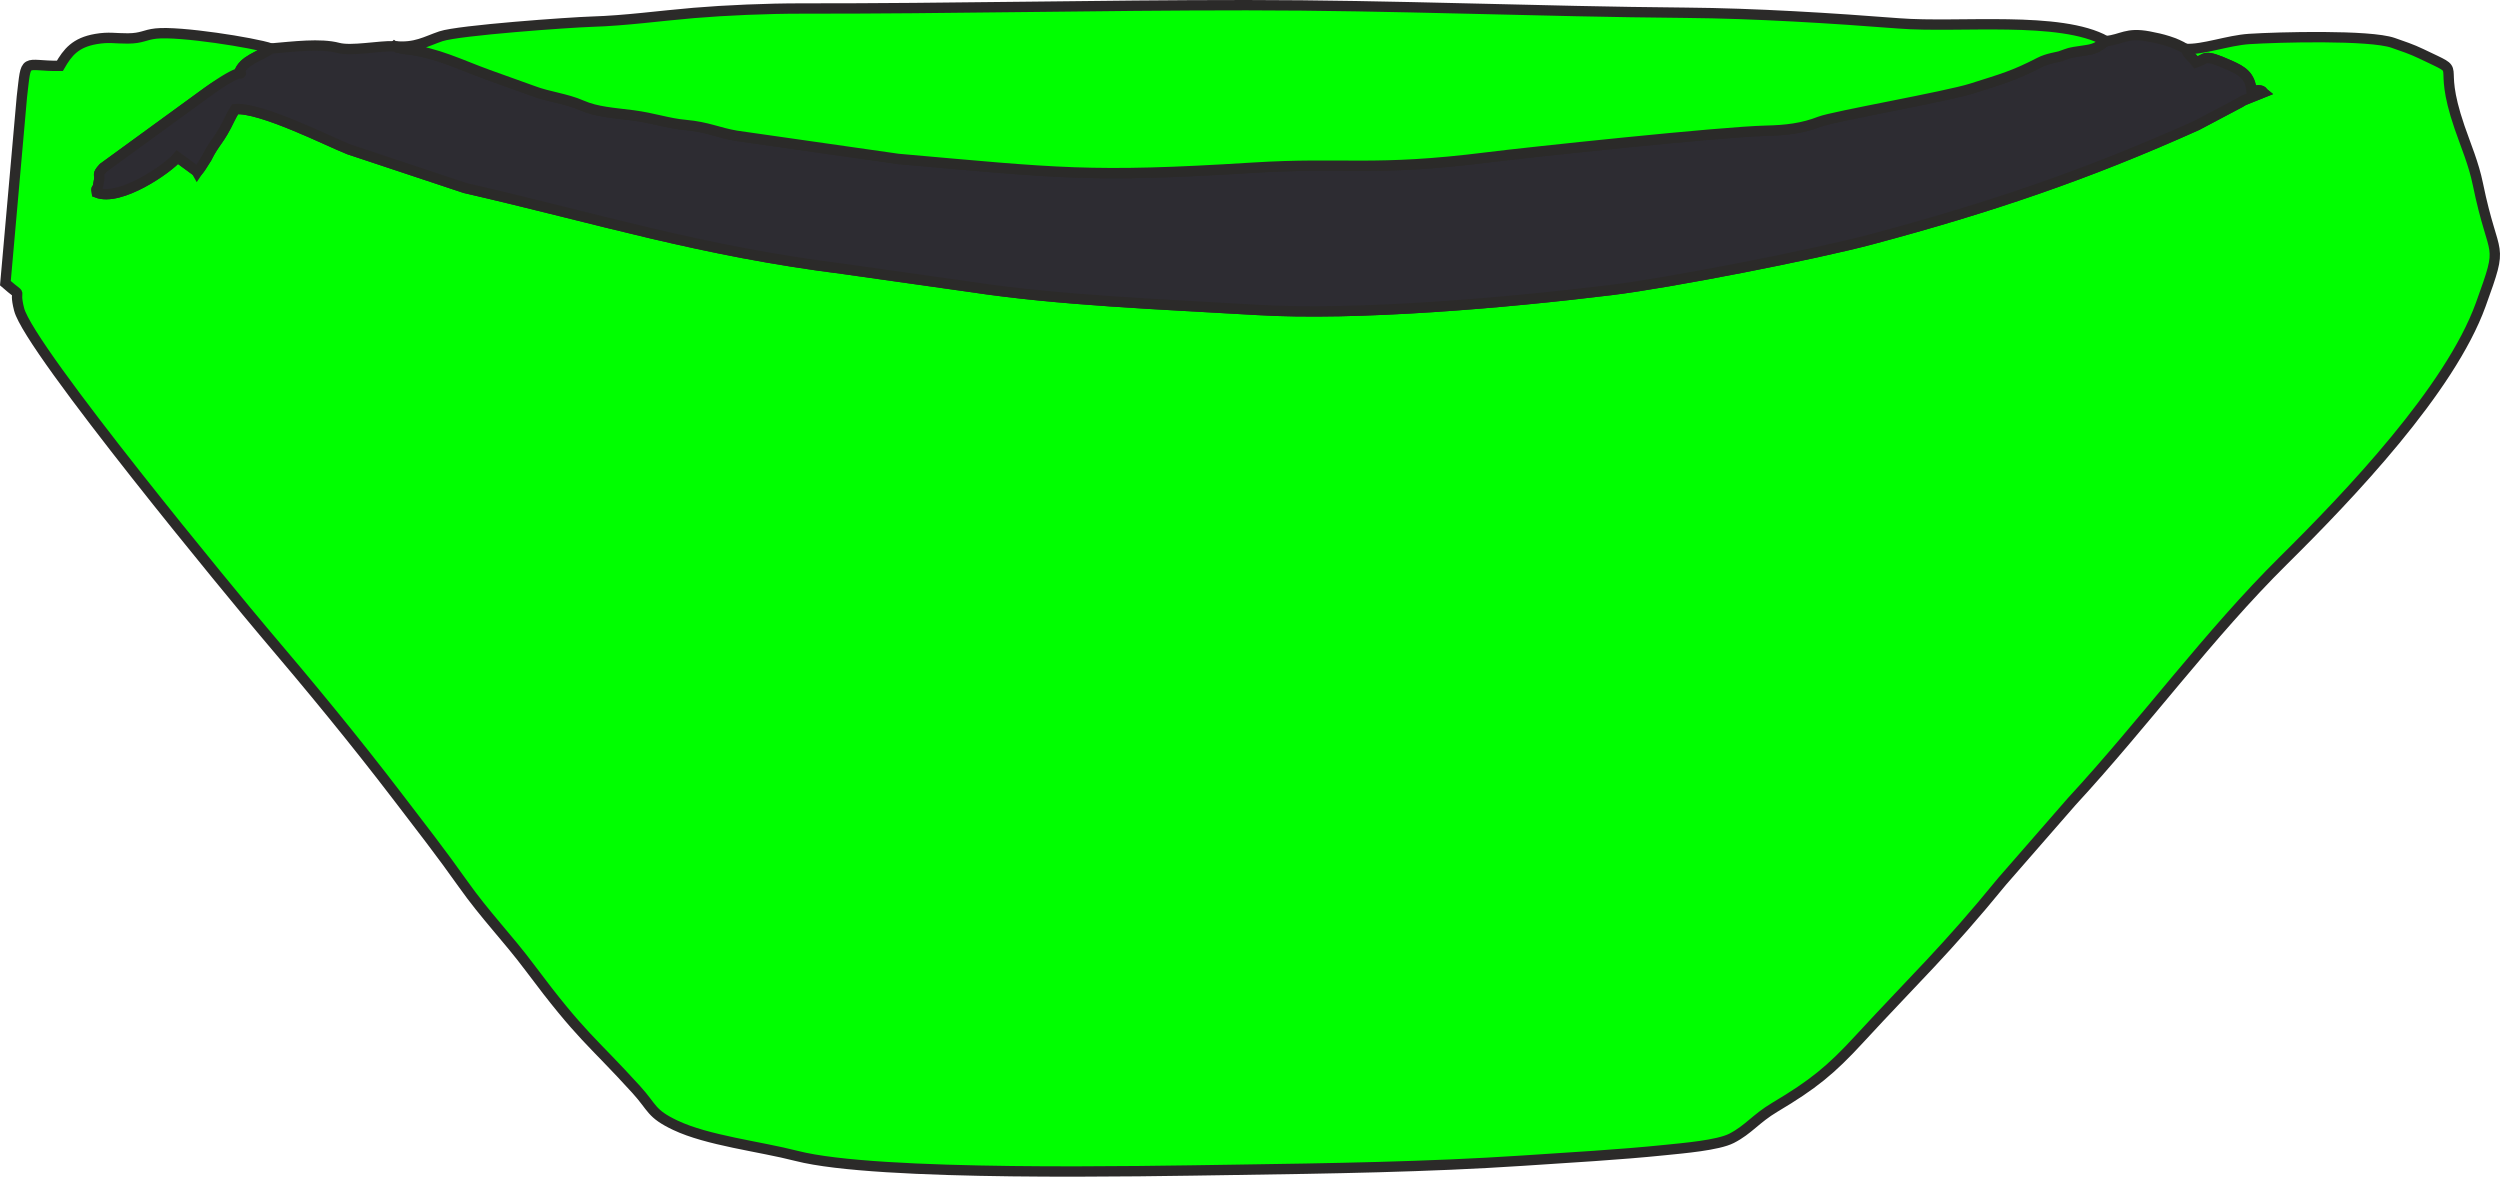 <?xml version="1.0" encoding="UTF-8"?>
<!DOCTYPE svg PUBLIC "-//W3C//DTD SVG 1.1//EN" "http://www.w3.org/Graphics/SVG/1.1/DTD/svg11.dtd">
<!-- Creator: CorelDRAW -->
<svg xmlns="http://www.w3.org/2000/svg" xml:space="preserve" width="85.201mm" height="40.102mm" version="1.1" style="shape-rendering:geometricPrecision; text-rendering:geometricPrecision; image-rendering:optimizeQuality; fill-rule:evenodd; clip-rule:evenodd"
viewBox="0 0 596677.32 280841.89"
 xmlns:xlink="http://www.w3.org/1999/xlink"
 xmlns:xodm="http://www.corel.com/coreldraw/odm/2003">
 <defs>
  <style type="text/css">
   <![CDATA[
    .str0 {stroke:#2B2A29;stroke-width:2470.73;stroke-miterlimit:22.926}
    .fil1 {fill:#2D2C32}
    .fil0 {fill:#00FF00}
   ]]>
  </style>
 </defs>
 <g id="Слой_x0020_1">
  <path class="fil0 str0" d="M521614.34 11674.32c864.89,1817.33 1271.78,1600.23 2537.26,3245.98 2602.39,-858.59 1553.31,-2213.71 8016.55,682.11 2993.86,1341.11 4889.63,2421 5220.18,6208.33 2673.12,-687.71 2669.62,239.51 2725.64,285.03l-4620 1857.25c-131.66,71.43 -293.43,170.18 -422.29,244.41 -128.16,73.53 -287.13,179.98 -413.19,255.62l-10331.1 5460.39c-26244.45,11796.17 -49502.04,19667.76 -77624.75,27188.48 -13626.11,3643.76 -48146.23,10392.73 -62117.59,12107.81 -24978.98,3065.3 -60640.62,6188.02 -84665.76,4751.66 -22775.07,-1361.42 -46947.28,-2238.92 -68411.35,-5503.11l-30063.29 -4259.34c-34317.03,-4326.57 -58139.78,-11887.91 -90465.8,-19336.51l-27703.92 -9216.9c-4452.63,-1725.59 -21183.25,-10198.04 -27146.46,-9590.87 -591.77,1007.06 -733.23,1141.52 -1205.25,2131.07 -2672.42,5610.25 -3570.23,5428.87 -5622.16,9561.45l-2315.95 3453.27c-65.83,-105.75 -85.44,-305.34 -107.85,-359.26l-4531.76 -3325.81c-2234.72,2696.23 -13681.43,10651.15 -19253.17,8442.34 -224.8,-1295.59 120.45,-645.69 286.43,-1425.15l281.53 -1584.12c203.79,-1488.18 -560.96,-1155.53 984.65,-2885.31l24849.42 -18089.24c6512.97,-4719.45 6510.87,-1605.13 10406.74,-2766.26 2467.22,-736.04 150.57,163.87 1564.51,-1031.57l3406.35 -3306.91c-4172.5,479.72 -4878.42,4162.7 -7839.37,2610.79 1017.56,-3129.02 4702.64,-3859.46 7710.51,-5905.09 -4241.83,-1404.14 -21895.47,-4187.91 -27526.04,-3570.23 -2759.26,303.24 -3275.39,1147.82 -6711.86,1170.93 -3030.28,18.91 -4491.85,-402.68 -7604.06,133.76 -4907.84,846.69 -6756.68,3179.45 -8616.02,6414.92 -8864.64,101.55 -7901,-2462.32 -9061.43,7367.36l-3937.89 44498.26c4679.53,4094.06 1769.01,352.26 3278.19,6257.35 2432.21,9515.93 52556.13,70097.02 58251.13,76799.77 11400.49,13418.81 21583.83,25742.32 32213.27,39653.46 5067.51,6632.02 10265.27,13288.55 15529.57,20738.54 5190.76,7345.65 10625.94,12862.06 15810.4,19798.72 12602.94,16862.28 14588.34,17212.44 25495.81,29216.61 3974.31,4373.49 3428.06,5709.7 9298.13,8498.37 7701.41,3658.47 20029.12,5037.39 28993.9,7339.34 19306.39,4958.26 82909.36,3632.55 104056.19,3320.21 23110.52,-341.06 46574.71,-687.01 69241.93,-2195.5 11242.92,-748.64 22912.33,-1404.14 33801.59,-2519.05 4477.84,-458.71 12767.51,-1142.92 16021.9,-2809.68 4059.05,-2079.25 5719.5,-4673.93 10357.02,-7433.89 9131.46,-5433.77 13332.67,-8869.54 20072.54,-16187.17 13603.7,-14770.43 20527.75,-21050.19 34155.25,-37727.58l16571.65 -18999.65c17467.35,-18924.02 32813.44,-40006.42 50558.82,-57558.51 15776.78,-15605.21 39729.09,-40764.16 47076.14,-61036.3 5759.42,-15893.74 3212.36,-9846.48 -673.71,-28825.83 -993.75,-4855.31 -2851,-9123.05 -4365.09,-13532.96 -5906.49,-17206.14 1869.85,-12223.37 -9174.88,-17562.6 -2254.33,-1089 -4451.93,-1808.92 -6664.94,-2586.98 -5557.03,-1953.89 -27474.91,-1378.93 -34347.14,-932.82 -5130.54,334.05 -11017.42,2602.39 -15229.14,2370.58z"/>
  <path class="fil1 str0" d="M502657.41 9805.87l-2294.24 1521.79c-1181.44,467.81 -1727.69,550.45 -3136.03,758.45 -3842.65,565.16 -2853.1,423.69 -5505.21,1332.71 -689.11,236.01 -2970.75,479.72 -4911.34,1480.47 -6188.72,3193.45 -8791.1,3861.56 -16233.39,6230.04 -6071.77,1931.48 -33016.54,6636.92 -36214.19,7886.29 -4104.57,1601.63 -8048.77,2080.65 -12880.97,2186.4 -10579.72,233.21 -56997.56,5168.35 -66425.25,6356.09 -27358.66,3447.67 -34084.52,1090.4 -56076.64,2468.62 -38925.13,2439.91 -46506.08,1254.97 -84644.75,-2103.76l-38615.59 -5524.82c-4215.22,-712.22 -6920.55,-2105.16 -12027.28,-2558.97 -4307.66,-382.37 -7653.09,-1663.96 -12641.46,-2311.05 -4605.3,-598.07 -8611.82,-802.57 -12179.95,-2368.48 -3816.04,-1674.46 -7910.8,-2025.32 -11675.72,-3467.28l-10664.46 -3830.04c-6843.52,-2478.43 -12242.98,-5290.91 -19477.27,-6124.99 -1318,-151.97 -724.13,-77.04 -1771.11,-308.14 -142.87,-32.21 -441.9,31.51 -543.45,-185.58 -100.85,-215.7 -367.67,-111.35 -530.84,-207.99 -3741.8,-137.96 -10307.29,1242.37 -13491.64,394.98 -4223.62,-1124.01 -10673.56,-301.84 -15973.57,144.27 -3007.87,2045.63 -6692.95,2776.06 -7710.51,5905.09 949.63,495.13 1282.98,-1897.86 -7538.23,4493.95l-24849.42 18089.24c-1545.6,1729.79 -780.86,1397.14 -984.65,2885.31l-281.53 1584.12c-165.98,779.45 -511.23,129.56 -286.43,1425.15 5571.74,2208.81 17018.45,-5746.12 19253.17,-8442.34l4531.76 3325.81c285.03,703.12 1979.1,-2430.11 2423.8,-3094.01 2051.93,-4132.58 2949.74,-3951.2 5622.16,-9561.45 472.01,-989.55 613.48,-1124.01 1205.25,-2131.07 5963.22,-607.18 22693.83,7865.28 27146.46,9590.87l27703.92 9216.9c32326.02,7448.59 56148.77,15009.94 90465.8,19336.51l30063.29 4259.34c21464.07,3264.19 45636.28,4141.69 68411.35,5503.11 24025.14,1436.35 59686.78,-1686.37 84665.76,-4751.66 13971.36,-1715.08 48491.48,-8464.05 62117.59,-12107.81 28122.71,-7520.72 51380.3,-15392.31 77624.75,-27188.48l10331.1 -5460.39c126.06,-75.63 285.03,-182.08 413.19,-255.62 128.86,-74.23 290.63,-172.98 422.29,-244.41l4620 -1857.25c-56.03,-45.52 -52.52,-972.74 -2725.64,-285.03 -330.55,-3787.32 -2226.31,-4867.22 -5220.18,-6208.33 -6463.24,-2895.82 -5414.17,-1540.7 -8016.55,-682.11 -1265.48,-1645.75 -1672.36,-1428.65 -2537.26,-3245.98 -2500.14,-1572.22 -5615.16,-2390.19 -8761.69,-2976.36 -5344.13,-994.45 -6342.79,722.03 -10195.24,1107.9z"/>
  <path class="fil0 str0" d="M94208.3 11035.63c163.17,96.64 430,-7.7 530.84,207.99 101.55,217.1 400.58,153.37 543.45,185.58 1046.98,231.11 453.11,156.17 1771.11,308.14 7234.29,834.08 12633.75,3646.56 19477.27,6124.99l10664.46 3830.04c3764.91,1441.96 7859.68,1792.82 11675.72,3467.28 3568.12,1565.91 7574.65,1770.41 12179.95,2368.48 4988.37,647.09 8333.8,1928.68 12641.46,2311.05 5106.73,453.81 7812.06,1846.74 12027.28,2558.97l38615.59 5524.82c38138.67,3358.73 45719.62,4543.67 84644.75,2103.76 21992.12,-1378.23 28717.98,979.05 56076.64,-2468.62 9427.69,-1187.74 55845.53,-6122.89 66425.25,-6356.09 4832.2,-105.75 8776.4,-584.77 12880.97,-2186.4 3197.66,-1249.37 30142.43,-5954.81 36214.19,-7886.29 7442.29,-2368.48 10044.67,-3036.58 16233.39,-6230.04 1940.58,-1000.76 4222.22,-1244.47 4911.34,-1480.47 2652.11,-909.01 1662.56,-767.55 5505.21,-1332.71 1408.34,-207.99 1954.59,-290.63 3136.03,-758.45l2294.24 -1521.79c-10887.16,-6095.58 -35066.37,-3101.71 -49412.4,-4221.52 -15825.81,-1236.06 -34350.64,-2401.39 -50900.58,-2540.76 -35380.81,-296.94 -69618.7,-1803.32 -104834.94,-1808.22 -35708.56,-5.6 -70263.7,831.98 -106154.34,794.86 -8232.95,-8.4 -18157.17,415.99 -25771.04,1058.88 -8256.76,697.52 -16182.27,1831.33 -24338.18,2082.75 -5286.71,163.17 -31789.58,2055.44 -36010.4,3483.39 -3638.86,1231.16 -6061.26,2865 -11027.22,2380.38z"/>
 </g>
</svg>
